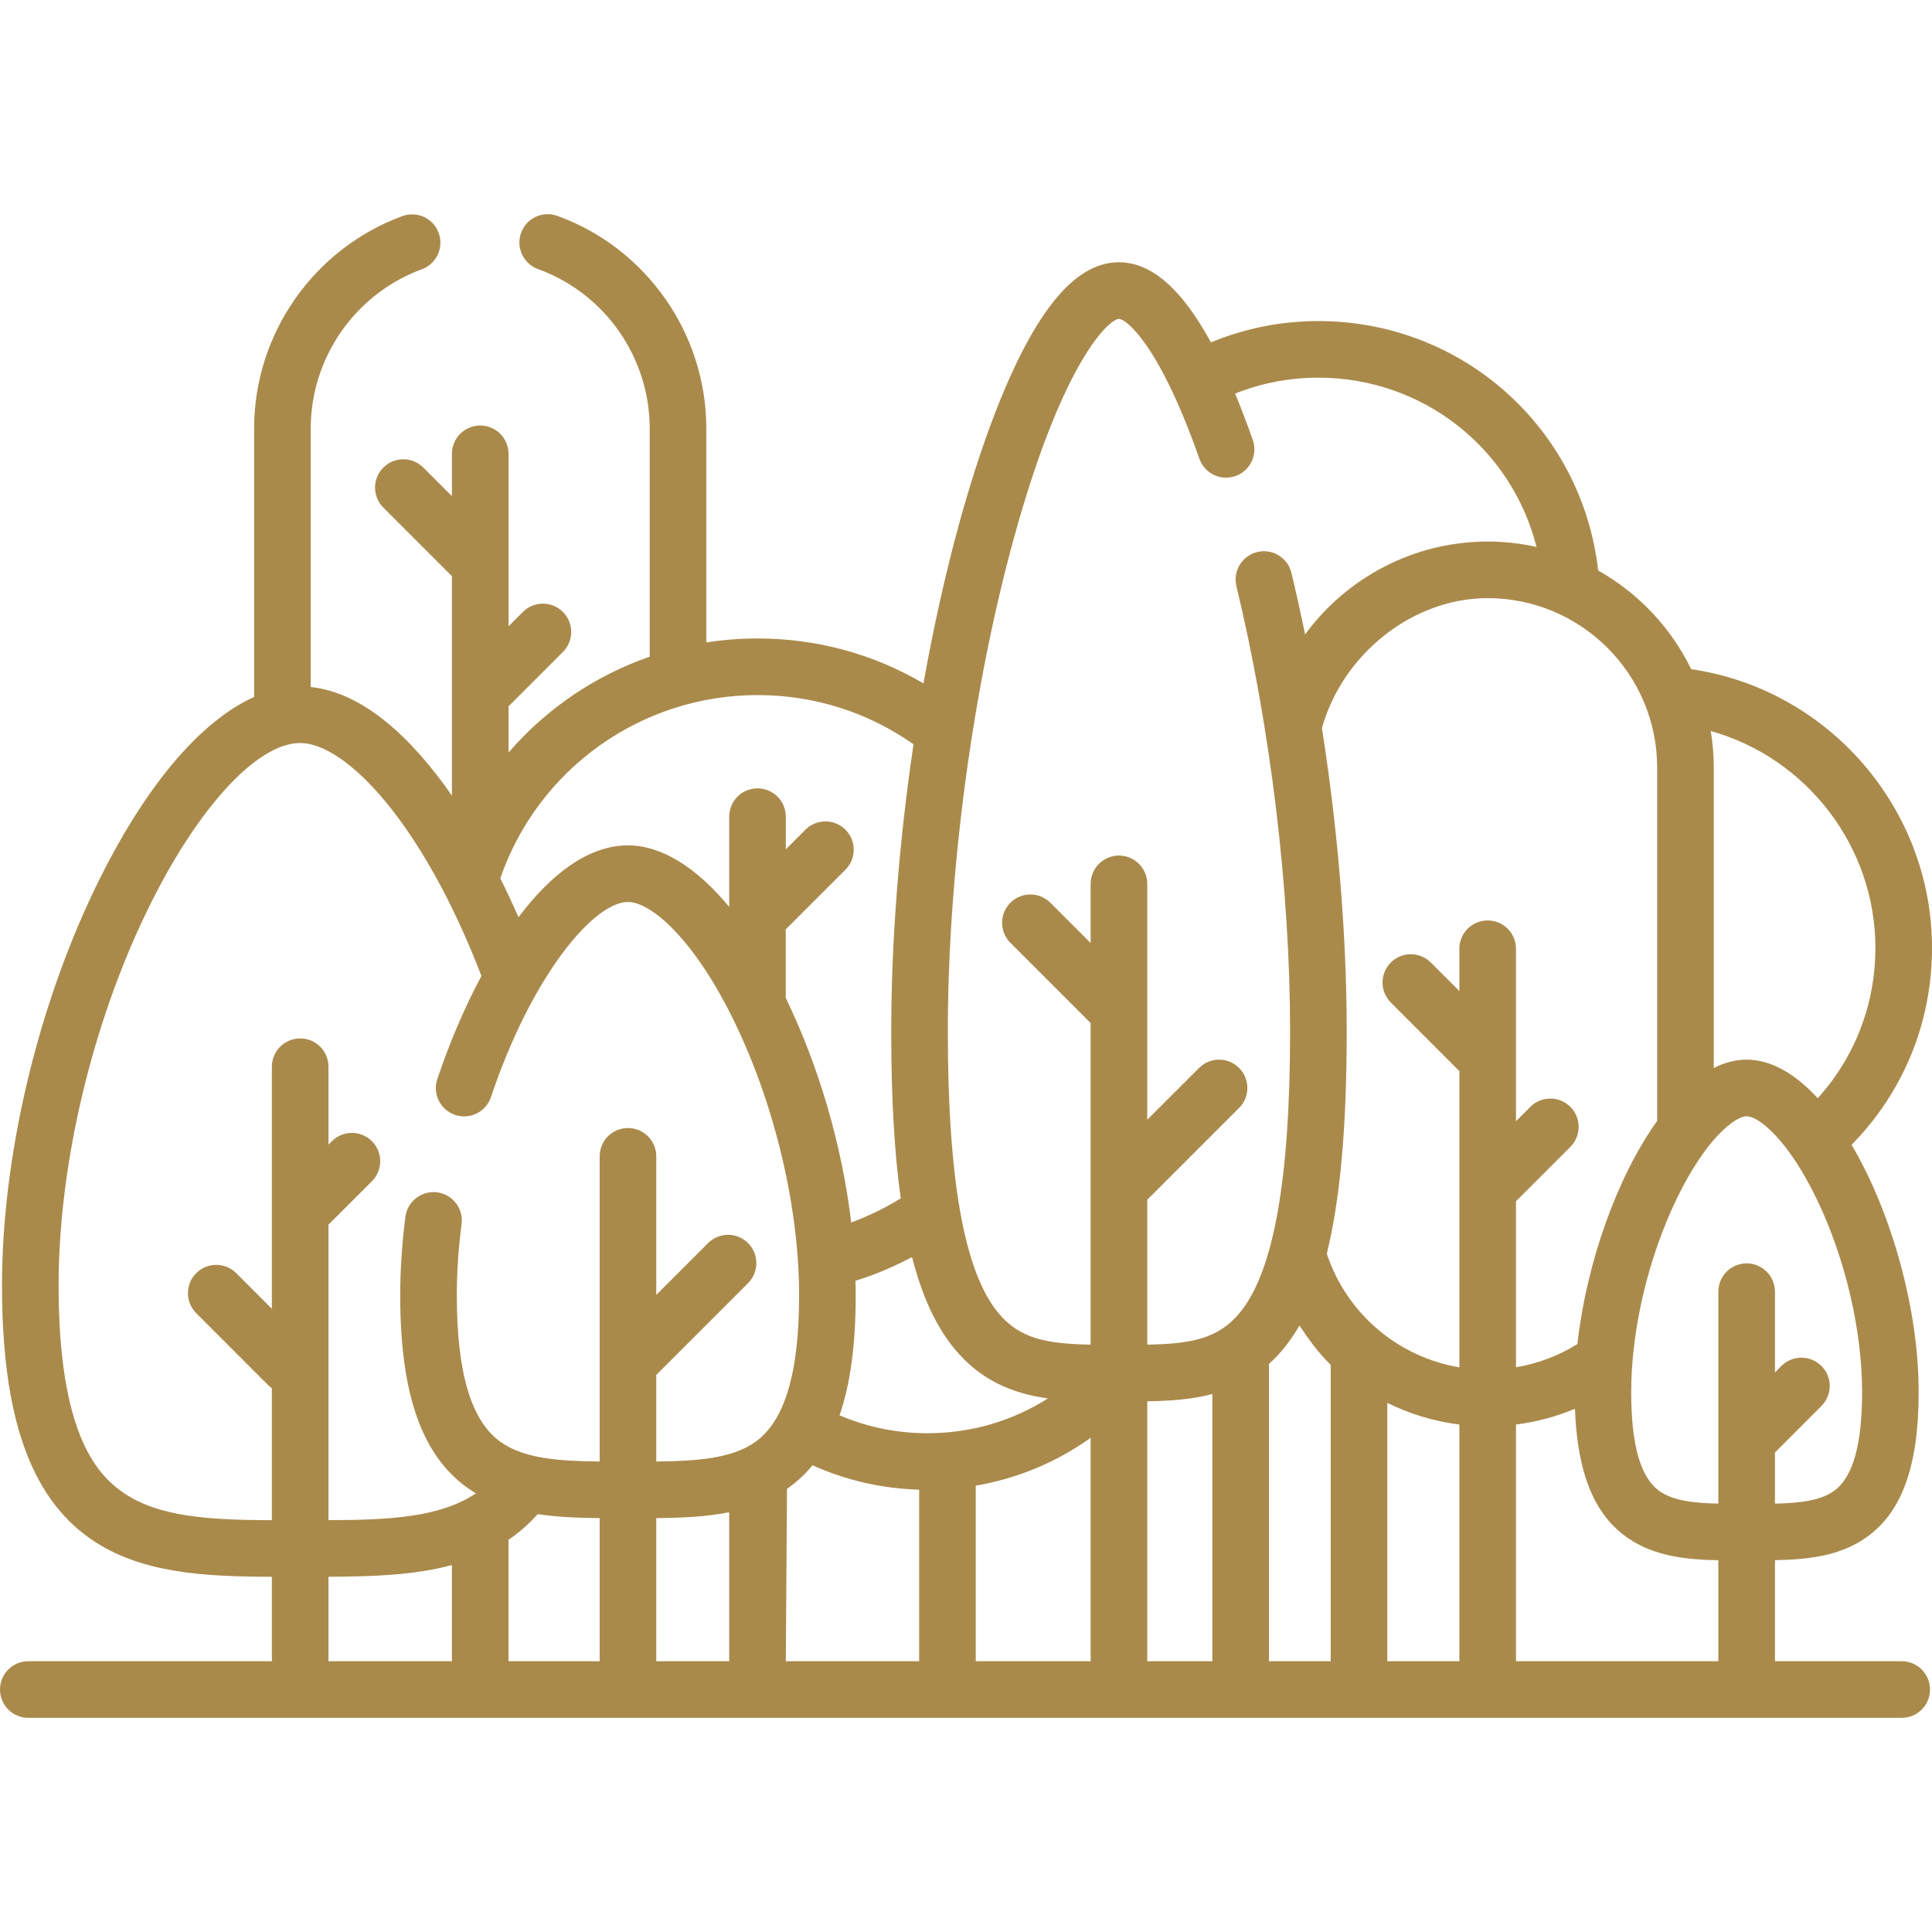 <?xml version="1.0" encoding="UTF-8"?>
<svg xmlns="http://www.w3.org/2000/svg" width="60" height="60" viewBox="0 0 60 60" fill="none">
  <g clip-path="url(#clip0_2390_1558)">
    <path d="M59.059 51.591H55.123V48.453C56.159 48.432 57.128 48.324 57.943 47.757C59.064 46.979 59.586 45.538 59.586 43.224C59.586 40.651 58.741 37.653 57.503 35.553C59.115 33.91 60 31.752 60 29.437C60 25.113 56.789 21.403 52.521 20.782C51.893 19.49 50.88 18.42 49.633 17.718C49.13 13.294 45.414 9.971 40.944 9.971C39.785 9.971 38.665 10.195 37.607 10.633C36.699 8.965 35.755 8.145 34.751 8.145C33.732 8.145 32.79 8.974 31.87 10.681C31.14 12.037 30.422 13.959 29.794 16.239C29.363 17.807 28.989 19.491 28.679 21.224C27.122 20.308 25.361 19.828 23.525 19.828C22.986 19.828 22.455 19.87 21.935 19.952V13.305C21.935 10.361 20.076 7.708 17.309 6.704C16.853 6.538 16.349 6.774 16.183 7.23C16.017 7.686 16.253 8.19 16.709 8.356C18.784 9.109 20.177 11.098 20.177 13.305V20.394C18.478 20.984 16.964 22.013 15.793 23.372V21.936L17.482 20.247C17.825 19.904 17.825 19.347 17.482 19.004C17.138 18.661 16.582 18.661 16.239 19.004L15.793 19.45V14.094C15.793 13.608 15.399 13.215 14.914 13.215C14.428 13.215 14.035 13.608 14.035 14.094V15.408L13.148 14.521C12.805 14.178 12.249 14.178 11.905 14.521C11.562 14.865 11.562 15.421 11.905 15.764L14.035 17.894V24.71C12.753 22.862 11.246 21.502 9.65 21.336V13.305C9.65 11.105 11.037 9.119 13.102 8.362C13.557 8.195 13.791 7.69 13.624 7.234C13.457 6.778 12.952 6.545 12.496 6.711C9.742 7.721 7.892 10.371 7.892 13.305V21.645C6.197 22.406 4.463 24.466 2.971 27.55C1.149 31.317 0.062 35.939 0.062 39.914C0.062 43.983 0.937 46.487 2.816 47.793C4.358 48.864 6.332 48.961 8.443 48.969V51.591H0.879C0.394 51.591 0 51.984 0 52.47C0 52.956 0.394 53.349 0.879 53.349H59.059C59.545 53.349 59.938 52.956 59.938 52.47C59.938 51.984 59.544 51.591 59.059 51.591ZM16.698 47.023C17.311 47.115 17.957 47.14 18.623 47.146V51.591H15.792V47.82C16.115 47.6 16.418 47.337 16.698 47.023ZM20.381 47.146C21.171 47.139 21.934 47.107 22.645 46.964V51.591H20.381V47.146ZM29.633 41.876C30.465 42.892 31.477 43.28 32.544 43.429C31.438 44.132 30.155 44.51 28.806 44.51C27.853 44.51 26.936 44.322 26.073 43.954C26.411 42.973 26.575 41.742 26.575 40.227C26.575 40.078 26.571 39.927 26.567 39.776C27.176 39.587 27.762 39.339 28.324 39.039C28.637 40.26 29.07 41.189 29.633 41.876ZM24.441 46.238C24.737 46.032 25 45.788 25.233 45.505C26.279 45.975 27.39 46.23 28.545 46.263V51.591H24.404L24.441 46.238ZM30.303 46.139C31.594 45.918 32.807 45.413 33.871 44.653V51.591H30.303V46.139ZM35.629 43.518C36.315 43.508 36.998 43.464 37.65 43.293V51.591H35.629V43.518ZM41.326 42.386V51.591H39.408V42.359C39.566 42.216 39.72 42.056 39.868 41.876C40.042 41.663 40.205 41.426 40.355 41.165C40.638 41.591 40.962 42.036 41.326 42.386ZM43.084 43.567C43.778 43.91 44.532 44.142 45.322 44.24V51.591H43.084V43.567ZM47.08 44.24C47.711 44.161 48.327 43.996 48.911 43.752C48.988 45.759 49.511 47.04 50.544 47.757C51.359 48.324 52.329 48.435 53.365 48.455V51.591H47.08V44.24H47.08ZM56.94 46.314C56.517 46.608 55.878 46.68 55.123 46.696V45.103C55.139 45.089 55.155 45.075 55.171 45.06L56.566 43.664C56.91 43.321 56.91 42.764 56.566 42.421C56.223 42.078 55.666 42.078 55.323 42.421L55.123 42.622V40.114C55.123 39.628 54.729 39.235 54.244 39.235C53.758 39.235 53.365 39.628 53.365 40.114V46.696C52.608 46.68 51.97 46.608 51.547 46.314C50.949 45.899 50.658 44.888 50.658 43.224C50.658 41.3 51.187 39.057 52.073 37.225C52.975 35.361 53.883 34.666 54.244 34.666C54.604 34.666 55.512 35.361 56.414 37.225C57.3 39.057 57.829 41.3 57.829 43.224C57.829 44.888 57.538 45.898 56.94 46.314ZM58.242 29.437C58.242 31.186 57.609 32.823 56.452 34.106C55.763 33.359 55.01 32.908 54.244 32.908C53.899 32.908 53.557 32.999 53.223 33.167V23.84C53.223 23.453 53.19 23.073 53.129 22.703C56.1 23.532 58.242 26.28 58.242 29.437ZM41.054 22.613C41.683 20.343 43.843 18.576 46.201 18.576C49.104 18.576 51.465 20.937 51.465 23.84V34.811C50.219 36.549 49.269 39.224 48.987 41.742C48.983 41.745 48.978 41.747 48.974 41.749C48.394 42.11 47.75 42.349 47.08 42.462V37.306L48.769 35.617C49.112 35.274 49.112 34.718 48.769 34.374C48.426 34.031 47.87 34.031 47.526 34.374L47.08 34.82V29.464C47.08 28.978 46.687 28.585 46.201 28.585C45.716 28.585 45.322 28.978 45.322 29.464V30.778L44.436 29.892C44.093 29.549 43.536 29.548 43.193 29.892C42.85 30.235 42.85 30.791 43.193 31.134L45.322 33.264V42.464C43.429 42.145 41.834 40.813 41.209 38.948C41.208 38.943 41.205 38.939 41.204 38.934C41.626 37.234 41.823 34.978 41.823 32.027C41.823 29.05 41.551 25.786 41.054 22.613ZM34.75 9.903C34.956 9.903 35.98 10.64 37.248 14.246C37.409 14.704 37.91 14.945 38.369 14.784C38.827 14.623 39.067 14.121 38.906 13.663C38.724 13.146 38.542 12.667 38.358 12.223C39.178 11.896 40.047 11.729 40.944 11.729C44.195 11.729 46.946 13.927 47.718 16.985C47.23 16.877 46.722 16.818 46.201 16.818C43.918 16.818 41.827 17.933 40.531 19.702C40.398 19.055 40.257 18.416 40.106 17.791C39.992 17.319 39.518 17.029 39.046 17.143C38.574 17.257 38.284 17.731 38.398 18.203C39.458 22.598 40.065 27.636 40.065 32.027C40.065 36.625 39.556 39.483 38.508 40.762C37.834 41.585 36.975 41.734 35.629 41.759V37.26L38.481 34.408C38.824 34.065 38.824 33.509 38.481 33.166C38.137 32.822 37.581 32.822 37.238 33.166L35.629 34.774V27.449C35.629 26.963 35.236 26.57 34.75 26.57C34.265 26.57 33.871 26.963 33.871 27.449V29.286L32.621 28.036C32.278 27.693 31.722 27.693 31.378 28.036C31.035 28.38 31.035 28.936 31.378 29.279L33.869 31.77C33.87 31.77 33.871 31.771 33.871 31.772V41.759C32.526 41.734 31.667 41.585 30.993 40.762C29.945 39.483 29.436 36.625 29.436 32.027C29.436 27.104 30.203 21.376 31.489 16.705C33.028 11.113 34.475 9.903 34.75 9.903ZM23.524 21.586C25.277 21.586 26.946 22.114 28.37 23.114C27.924 26.122 27.678 29.203 27.678 32.027C27.678 34.076 27.773 35.789 27.973 37.215C27.485 37.518 26.971 37.768 26.435 37.965C26.152 35.597 25.446 33.149 24.403 30.993V28.862L26.256 27.01C26.599 26.667 26.599 26.11 26.256 25.767C25.912 25.424 25.356 25.424 25.013 25.767L24.404 26.377V25.362C24.404 24.876 24.01 24.483 23.525 24.483C23.039 24.483 22.646 24.876 22.646 25.362V28.165C21.622 26.927 20.537 26.254 19.502 26.254C18.258 26.254 17.097 27.166 16.102 28.485C15.924 28.079 15.736 27.675 15.537 27.277C16.711 23.873 19.921 21.586 23.524 21.586ZM3.819 46.349C2.961 45.753 1.82 44.437 1.82 39.914C1.82 36.191 2.842 31.855 4.554 28.316C6.093 25.132 7.965 23.075 9.322 23.075C10.741 23.075 13.128 25.56 14.951 30.309C14.4 31.339 13.935 32.454 13.581 33.513C13.427 33.973 13.675 34.471 14.136 34.625C14.596 34.779 15.094 34.531 15.248 34.07C16.5 30.328 18.43 28.012 19.502 28.012C20.228 28.012 21.576 29.183 22.819 31.755C24.07 34.341 24.817 37.508 24.817 40.227C24.817 42.655 24.366 44.149 23.438 44.794C22.709 45.3 21.635 45.375 20.381 45.388V42.7L23.232 39.849C23.575 39.505 23.575 38.949 23.232 38.606C22.889 38.262 22.332 38.262 21.989 38.606L20.381 40.214V35.911C20.381 35.426 19.987 35.032 19.502 35.032C19.016 35.032 18.623 35.426 18.623 35.911V45.388C17.368 45.377 16.294 45.3 15.566 44.794C14.638 44.15 14.187 42.655 14.187 40.227C14.187 39.516 14.236 38.772 14.335 38.014C14.397 37.532 14.057 37.092 13.576 37.029C13.094 36.968 12.653 37.307 12.591 37.788C12.483 38.621 12.429 39.441 12.429 40.227C12.429 43.316 13.107 45.226 14.563 46.238C14.634 46.287 14.707 46.333 14.78 46.377C13.661 47.129 12.091 47.203 10.201 47.21V38.033L11.551 36.684C11.894 36.34 11.894 35.784 11.551 35.441C11.207 35.097 10.651 35.097 10.308 35.441L10.201 35.547V33.128C10.201 32.642 9.808 32.249 9.322 32.249C8.837 32.249 8.443 32.642 8.443 33.128V40.646L7.337 39.539C6.994 39.196 6.437 39.196 6.094 39.539C5.751 39.883 5.751 40.439 6.094 40.782L8.319 43.008C8.358 43.047 8.4 43.08 8.443 43.11V47.211C6.56 47.203 4.939 47.127 3.819 46.349ZM10.201 48.968C11.558 48.962 12.866 48.92 14.034 48.605V51.591H10.201V48.968Z" fill="#AA8A4B"></path>
  </g>
  <defs>
    <clipPath id="clip0_2390_1558">
      <rect width="60" height="60" fill="white"></rect>
    </clipPath>
  </defs>
</svg>
